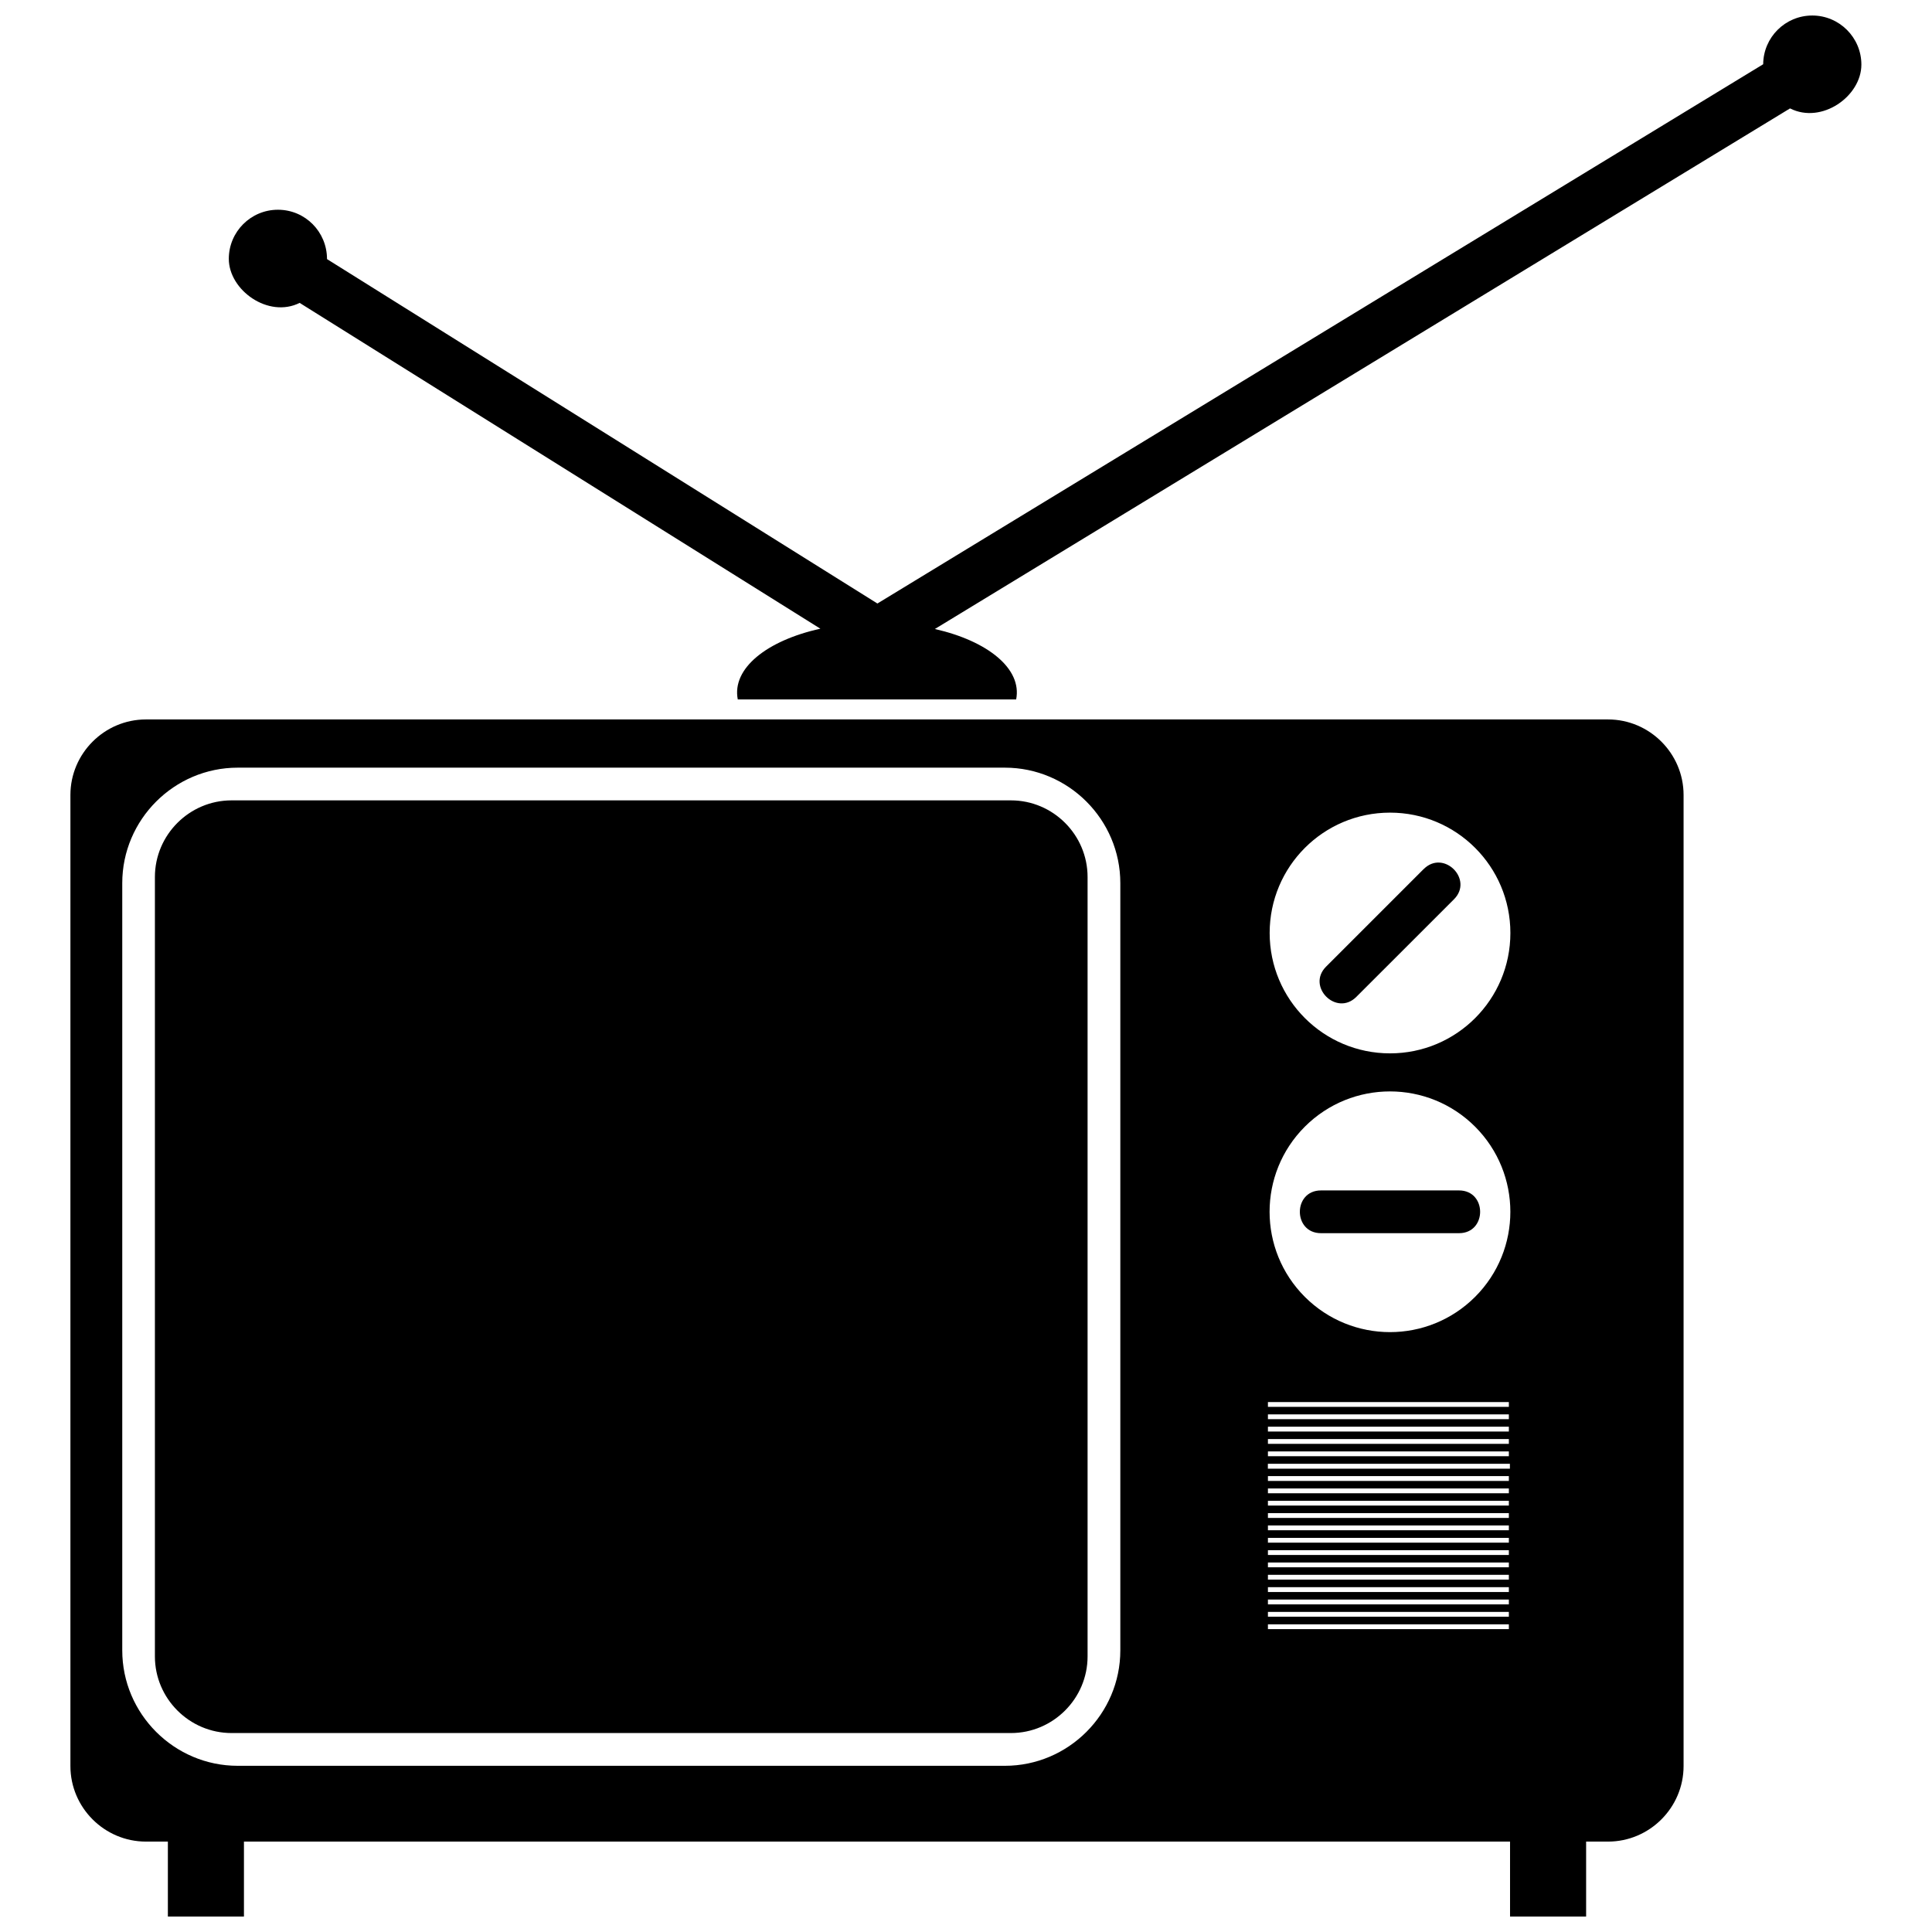 <?xml version="1.0" encoding="UTF-8"?>
<!-- Uploaded to: ICON Repo, www.svgrepo.com, Generator: ICON Repo Mixer Tools -->
<svg width="800px" height="800px" version="1.1" viewBox="144 144 512 512" xmlns="http://www.w3.org/2000/svg">
 <defs>
  <clipPath id="a">
   <path d="m162 148.09h476v503.81h-476z"/>
  </clipPath>
 </defs>
 <g clip-path="url(#a)">
  <path d="m182.69 334.66h387.46c11.004 0 20.016 9.012 20.016 20.016v257.35c0 11.004-9.012 20.016-20.016 20.016h-5.812v19.867h-20.16v-19.867h-335.53v19.867h-20.16v-19.867h-5.812c-11.004 0-20.016-9.012-20.016-20.016v-257.35c0-11.004 9.012-20.016 20.016-20.016zm209.07-23.965c13.973 3.168 23.148 10.512 21.531 18.66h-73.773c-1.617-8.227 7.723-15.625 21.891-18.742l-138-86.344c-8.309 4.148-18.773-3.379-18.773-11.672 0-7.184 5.828-13.012 13.012-13.012 7.25 0 13.012 5.859 13.012 13.078l145.86 91.273 234.74-142.91c0.051-7.133 5.844-12.914 13.012-12.914 7.168 0 13.012 5.828 13.012 13.012 0 8.391-10.512 15.852-18.906 11.605l-226.66 137.98zm88.254 263.77h63.848v1.273h-63.848zm-0.016-42.543h64.141v1.289h-64.141zm0.016-16.359h63.848v1.273h-63.848zm0 3.266h63.848v1.273h-63.848zm0 3.266h63.848v1.273h-63.848zm0 3.266h63.848v1.273h-63.848zm0 3.281h63.848v1.273h-63.848zm0 6.547h63.848v1.273h-63.848zm0 3.266h63.848v1.273h-63.848zm0 3.266h63.848v1.273h-63.848zm0 3.281h63.848v1.273h-63.848zm0 3.266h63.848v1.273h-63.848zm0 3.281h63.848v1.273h-63.848zm0 3.266h63.848v1.273h-63.848zm0 3.266h63.848v1.273h-63.848zm0 3.266h63.848v1.273h-63.848zm0 3.281h63.848v1.273h-63.848zm0 3.266h63.848v1.289h-63.848zm0 3.281h63.848v1.273h-63.848zm54.902-128.59c12.457 12.473 12.457 32.648 0 45.105s-32.648 12.457-45.121 0c-12.457-12.457-12.457-32.648 0-45.105 12.473-12.457 32.648-12.457 45.121 0zm-4.262 16.898c7.461 0 7.461 11.328 0 11.328h-36.586c-7.461 0-7.461-11.328 0-11.328zm-18.285-100.12c17.633 0 31.898 14.285 31.898 31.898 0 17.613-14.27 31.898-31.898 31.898-17.633 0-31.898-14.285-31.898-31.898 0-17.633 14.27-31.898 31.898-31.898zm8.93 14.953c5.273-5.273 13.289 2.742 8.016 8.016l-25.875 25.859c-5.273 5.273-13.289-2.742-8.016-8.016l25.875-25.875zm-315.94-18.203h206.55c11.168 0 20.309 9.125 20.309 20.309v206.55c0 11.168-9.141 20.309-20.309 20.309h-206.55c-11.168 0-20.309-9.141-20.309-20.309v-206.55c0-11.168 9.141-20.309 20.309-20.309zm1.633-8.668h203.31c16.832 0 30.594 13.762 30.594 30.594v203.33c0 16.832-13.762 30.594-30.594 30.594h-203.31c-16.832 0-30.594-13.762-30.594-30.594v-203.33c0-16.832 13.762-30.594 30.594-30.594z" fill-rule="evenodd"/>
 </g>
</svg>